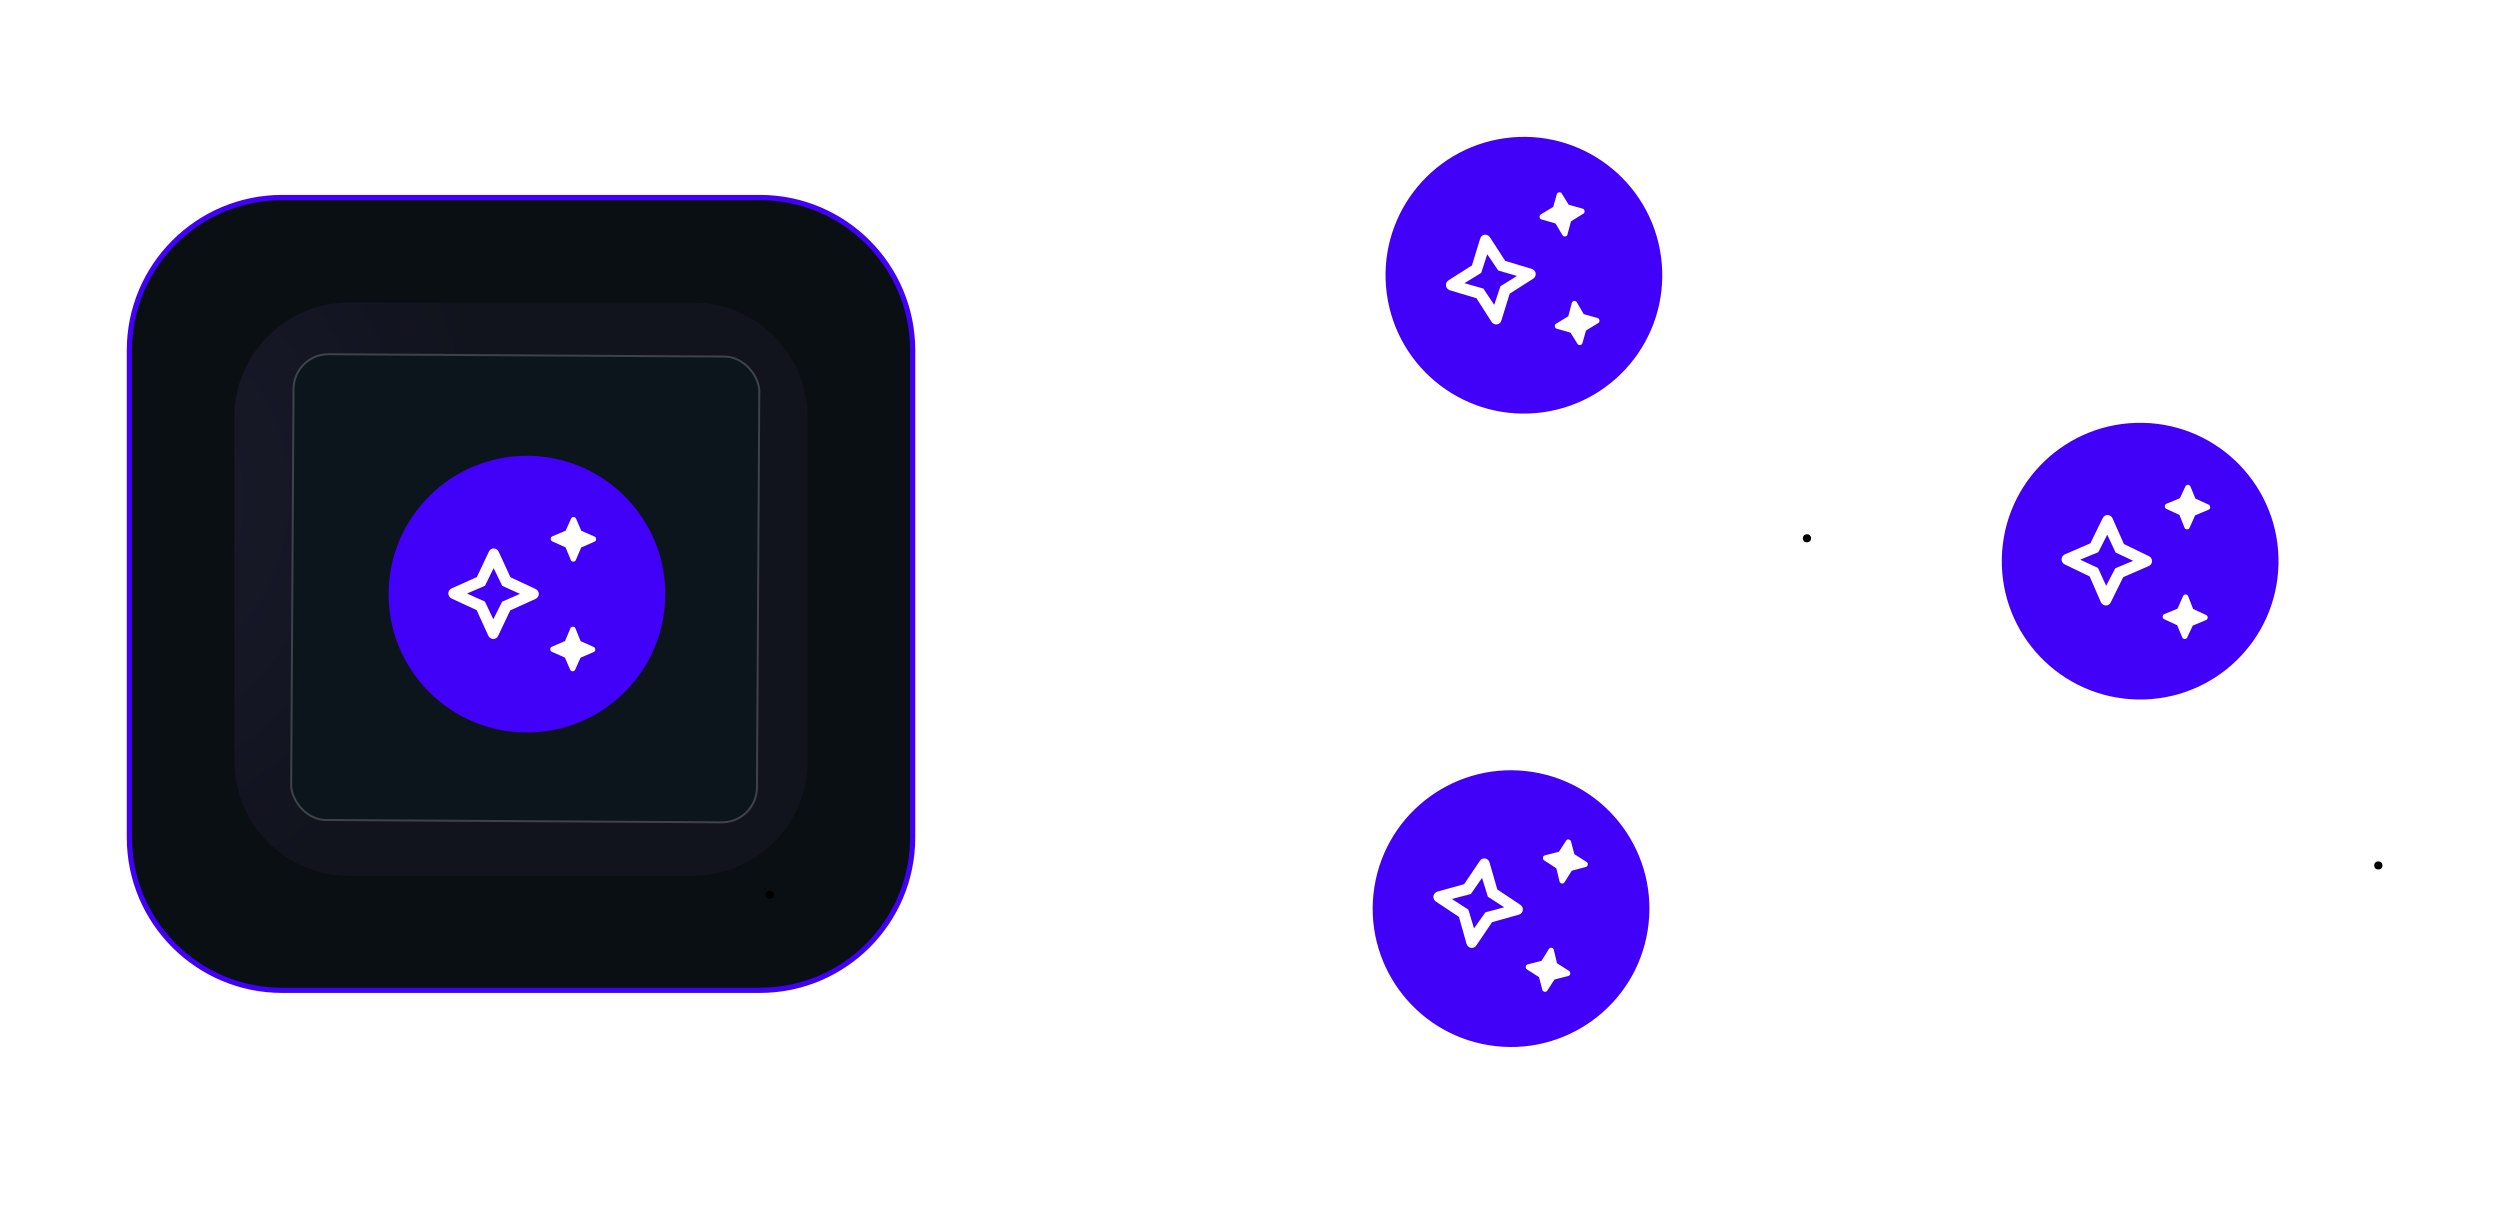 <svg width="481" height="237" viewBox="0 0 481 237" fill="none" xmlns="http://www.w3.org/2000/svg">
<path d="M131.726 62H68.748C57.618 62 48.596 71.023 48.596 82.153V146.389C48.596 157.519 57.618 166.541 68.748 166.541H131.726C142.856 166.541 151.878 157.519 151.878 146.389V82.153C151.878 71.023 142.856 62 131.726 62Z" fill="url(#paint0_linear_1877_3505)" fill-opacity="0.05"/>
<g filter="url(#filter0_d_1877_3505)">
<path d="M146.19 38H54.297C38.057 38 24.892 51.165 24.892 67.405V161.135C24.892 177.375 38.057 190.541 54.297 190.541H146.19C162.431 190.541 175.596 177.375 175.596 161.135V67.405C175.596 51.165 162.431 38 146.19 38Z" fill="#0A0F14"/>
<path d="M146.19 38H54.297C38.057 38 24.892 51.165 24.892 67.405V161.135C24.892 177.375 38.057 190.541 54.297 190.541H146.19C162.431 190.541 175.596 177.375 175.596 161.135V67.405C175.596 51.165 162.431 38 146.19 38Z" stroke="#4100F7" stroke-width="1" stroke-linecap="round"/>
</g>
<path d="M133.324 58.219H67.161C54.98 58.219 45.106 68.093 45.106 80.273V146.435C45.106 158.615 54.98 168.489 67.161 168.489H133.324C145.504 168.489 155.378 158.615 155.378 146.435V80.273C155.378 68.093 145.504 58.219 133.324 58.219Z" fill="url(#paint1_radial_1877_3505)" fill-opacity="0.1"/>
<path d="M122.914 75.223H77.57C68.875 75.223 61.826 82.272 61.826 90.967V136.31C61.826 145.005 68.875 152.054 77.57 152.054H122.914C131.61 152.054 138.658 145.005 138.658 136.31V90.967C138.658 82.272 131.61 75.223 122.914 75.223Z" stroke="white" stroke-opacity="0.04" stroke-width="1.384"/>
<path d="M122.914 75.223H77.57C68.875 75.223 61.826 82.272 61.826 90.967V136.31C61.826 145.005 68.875 152.054 77.57 152.054H122.914C131.61 152.054 138.658 145.005 138.658 136.31V90.967C138.658 82.272 131.61 75.223 122.914 75.223Z" stroke="url(#paint2_radial_1877_3505)" stroke-opacity="0.3" stroke-width="1.384"/>
<path d="M122.914 75.223H77.57C68.875 75.223 61.826 82.272 61.826 90.967V136.31C61.826 145.005 68.875 152.054 77.57 152.054H122.914C131.61 152.054 138.658 145.005 138.658 136.31V90.967C138.658 82.272 131.61 75.223 122.914 75.223Z" stroke="url(#paint3_radial_1877_3505)" stroke-opacity="0.1" stroke-width="1.384"/>
<g filter="url(#filter1_b_1877_3505)">
<rect x="242" y="13.441" width="90" height="90" rx="6.918" transform="rotate(-7.837 242 13.441)" fill="white" fill-opacity="0.1"/>
<rect x="242.217" y="13.606" width="89.616" height="89.616" rx="6.726" transform="rotate(-7.837 242.217 13.606)" stroke="white" stroke-opacity="0.2" stroke-width="0.384"/>
</g>
<g clip-path="url(#clip0_1877_3505)">
<path d="M266.829 56.584C264.824 42.019 275.005 28.588 289.57 26.583C304.135 24.578 317.566 34.76 319.571 49.324C321.575 63.889 311.394 77.32 296.829 79.325C282.265 81.33 268.834 71.148 266.829 56.584Z" fill="#4100F7"/>
<path d="M301.14 45.492C301.025 45.508 300.923 45.498 300.836 45.462C300.749 45.426 300.675 45.353 300.612 45.243L299.281 42.996L296.603 42.221C296.481 42.19 296.392 42.137 296.334 42.062C296.277 41.986 296.24 41.89 296.224 41.773C296.208 41.656 296.217 41.554 296.252 41.466C296.287 41.377 296.359 41.302 296.468 41.239L298.842 39.805L299.531 37.387C299.561 37.264 299.613 37.174 299.688 37.116C299.762 37.058 299.856 37.021 299.972 37.005C300.087 36.989 300.188 36.999 300.275 37.035C300.362 37.07 300.437 37.144 300.499 37.254L301.816 39.396L304.489 40.135C304.611 40.166 304.701 40.219 304.758 40.295C304.815 40.37 304.852 40.467 304.868 40.583C304.884 40.7 304.875 40.803 304.84 40.891C304.805 40.979 304.733 41.055 304.625 41.117L302.255 42.587L301.58 45.11C301.55 45.233 301.498 45.323 301.424 45.381C301.35 45.439 301.255 45.476 301.14 45.492ZM304.017 66.393C303.924 66.406 303.829 66.395 303.73 66.361C303.632 66.327 303.551 66.254 303.489 66.144L302.173 64.002L299.534 63.258C299.412 63.227 299.322 63.174 299.265 63.098C299.208 63.023 299.171 62.927 299.155 62.81C299.139 62.693 299.148 62.59 299.183 62.502C299.218 62.414 299.29 62.339 299.398 62.276L301.738 60.846L302.408 58.288C302.438 58.165 302.49 58.075 302.564 58.017C302.639 57.959 302.733 57.922 302.849 57.906C302.964 57.89 303.065 57.9 303.152 57.936C303.239 57.972 303.314 58.045 303.376 58.155L304.712 60.437L307.351 61.181C307.473 61.212 307.562 61.266 307.62 61.341C307.677 61.416 307.714 61.513 307.73 61.63C307.746 61.746 307.736 61.849 307.702 61.937C307.667 62.025 307.595 62.101 307.486 62.163L305.146 63.593L304.457 66.011C304.427 66.134 304.369 66.225 304.284 66.285C304.198 66.344 304.109 66.38 304.017 66.393ZM288.003 62.415C287.818 62.441 287.633 62.413 287.445 62.331C287.258 62.25 287.105 62.122 286.987 61.947L284.069 57.382L278.924 55.839C278.727 55.771 278.564 55.657 278.436 55.495C278.309 55.334 278.232 55.16 278.206 54.973C278.18 54.786 278.207 54.598 278.287 54.408C278.366 54.219 278.492 54.064 278.664 53.946L283.2 51.07L284.781 45.921C284.845 45.698 284.955 45.522 285.114 45.393C285.272 45.264 285.444 45.187 285.628 45.161C285.812 45.136 285.998 45.164 286.186 45.245C286.373 45.327 286.526 45.455 286.644 45.629L289.597 50.189L294.707 51.737C294.927 51.802 295.101 51.915 295.229 52.076C295.357 52.237 295.434 52.411 295.459 52.599C295.485 52.785 295.458 52.974 295.379 53.163C295.299 53.353 295.162 53.509 294.967 53.631L290.465 56.502L288.854 61.691C288.791 61.914 288.679 62.084 288.519 62.201C288.359 62.319 288.187 62.39 288.003 62.415ZM287.486 58.663L288.683 55.068L291.864 53.093L288.268 52.052L286.144 48.914L284.983 52.504L281.767 54.483L285.398 55.52L287.486 58.663Z" fill="white"/>
</g>
<path d="M346.872 103.681C346.842 103.466 346.884 103.276 346.996 103.111C347.113 102.941 347.3 102.838 347.556 102.803C347.812 102.768 348.017 102.816 348.171 102.949C348.328 103.077 348.422 103.248 348.452 103.463C348.48 103.674 348.436 103.862 348.319 104.027C348.207 104.192 348.022 104.292 347.766 104.328C347.509 104.363 347.302 104.317 347.145 104.189C346.992 104.061 346.901 103.891 346.872 103.681Z" fill="black"/>
<g filter="url(#filter2_b_1877_3505)">
<rect x="56.323" y="67.918" width="90" height="90" rx="6.918" transform="rotate(0.34 56.323 67.918)" fill="#0D151C"/>
<rect x="56.514" y="68.111" width="89.616" height="89.616" rx="6.726" transform="rotate(0.34 56.514 68.111)" stroke="white" stroke-opacity="0.2" stroke-width="0.384"/>
</g>
<g clip-path="url(#clip1_1877_3505)">
<path d="M74.763 114.153C74.851 99.451 86.839 87.605 101.54 87.692C116.242 87.779 128.089 99.768 128.001 114.469C127.914 129.171 115.926 141.018 101.224 140.93C86.523 140.843 74.676 128.855 74.763 114.153Z" fill="#4100F7"/>
<path d="M110.303 108.054C110.187 108.053 110.088 108.029 110.007 107.981C109.926 107.934 109.862 107.851 109.816 107.732L108.818 105.319L106.277 104.171C106.161 104.123 106.08 104.058 106.034 103.975C105.988 103.892 105.965 103.792 105.966 103.674C105.967 103.556 105.991 103.456 106.038 103.373C106.085 103.291 106.167 103.227 106.283 103.18L108.837 102.098L109.863 99.803C109.911 99.685 109.975 99.603 110.057 99.556C110.138 99.51 110.237 99.487 110.354 99.487C110.47 99.488 110.569 99.512 110.65 99.56C110.731 99.608 110.795 99.691 110.841 99.809L111.839 102.116L114.38 103.228C114.496 103.276 114.577 103.341 114.623 103.424C114.669 103.507 114.692 103.608 114.691 103.726C114.691 103.844 114.667 103.944 114.62 104.026C114.573 104.108 114.491 104.173 114.374 104.219L111.82 105.337L110.793 107.738C110.746 107.856 110.682 107.938 110.6 107.985C110.518 108.032 110.419 108.055 110.303 108.054ZM110.178 129.152C110.085 129.151 109.992 129.127 109.899 129.079C109.806 129.031 109.737 128.948 109.691 128.83L108.692 126.523L106.186 125.411C106.07 125.363 105.989 125.298 105.943 125.215C105.897 125.132 105.874 125.032 105.875 124.914C105.876 124.796 105.9 124.695 105.947 124.613C105.994 124.531 106.075 124.466 106.192 124.42L108.711 123.337L109.738 120.901C109.785 120.783 109.85 120.701 109.931 120.654C110.013 120.607 110.112 120.584 110.229 120.585C110.345 120.586 110.444 120.61 110.525 120.658C110.606 120.705 110.669 120.788 110.715 120.907L111.713 123.355L114.219 124.467C114.335 124.515 114.416 124.581 114.462 124.664C114.508 124.746 114.531 124.847 114.53 124.965C114.53 125.083 114.506 125.183 114.459 125.265C114.412 125.348 114.33 125.412 114.213 125.459L111.694 126.541L110.668 128.836C110.621 128.954 110.551 129.036 110.457 129.083C110.364 129.129 110.271 129.152 110.178 129.152ZM94.892 122.937C94.706 122.936 94.526 122.881 94.352 122.774C94.178 122.667 94.046 122.519 93.954 122.329L91.714 117.395L86.841 115.136C86.656 115.041 86.511 114.904 86.407 114.727C86.304 114.549 86.253 114.366 86.254 114.177C86.255 113.988 86.308 113.806 86.414 113.629C86.52 113.453 86.666 113.318 86.853 113.225L91.752 111.024L94.05 106.152C94.144 105.94 94.279 105.782 94.454 105.676C94.629 105.571 94.81 105.519 94.996 105.52C95.182 105.521 95.362 105.576 95.536 105.683C95.71 105.79 95.843 105.938 95.935 106.128L98.209 111.062L103.047 113.321C103.256 113.416 103.412 113.553 103.516 113.731C103.619 113.908 103.671 114.092 103.669 114.28C103.668 114.469 103.615 114.652 103.509 114.828C103.403 115.004 103.245 115.139 103.036 115.232L98.171 117.434L95.838 122.341C95.744 122.552 95.609 122.705 95.434 122.798C95.259 122.892 95.079 122.938 94.892 122.937ZM94.915 119.149L96.61 115.761L100.04 114.259L96.628 112.716L94.973 109.308L93.313 112.697L89.849 114.198L93.295 115.741L94.915 119.149Z" fill="white"/>
</g>
<path d="M147.294 172.156C147.295 171.939 147.363 171.757 147.498 171.61C147.638 171.458 147.837 171.383 148.096 171.385C148.354 171.386 148.55 171.464 148.683 171.617C148.821 171.766 148.889 171.949 148.888 172.166C148.887 172.378 148.816 172.558 148.677 172.705C148.542 172.852 148.345 172.925 148.086 172.924C147.828 172.922 147.629 172.847 147.492 172.698C147.358 172.55 147.292 172.369 147.294 172.156Z" fill="black"/>
<g filter="url(#filter3_b_1877_3505)">
<rect x="253.198" y="122.147" width="90" height="90" rx="6.918" transform="rotate(9.037 253.198 122.147)" fill="white" fill-opacity="0.1"/>
<rect x="253.358" y="122.367" width="89.616" height="89.616" rx="6.726" transform="rotate(9.037 253.358 122.367)" stroke="white" stroke-opacity="0.2" stroke-width="0.384"/>
</g>
<g clip-path="url(#clip2_1877_3505)">
<path d="M264.435 170.639C266.745 156.119 280.386 146.222 294.906 148.531C309.425 150.84 319.323 164.482 317.014 179.001C314.704 193.521 301.063 203.418 286.543 201.109C272.024 198.8 262.126 185.158 264.435 170.639Z" fill="#4100F7"/>
<path d="M300.489 169.984C300.374 169.966 300.28 169.927 300.207 169.868C300.134 169.808 300.084 169.717 300.056 169.593L299.435 167.056L297.097 165.537C296.989 165.473 296.919 165.396 296.886 165.307C296.853 165.218 296.846 165.115 296.864 164.999C296.883 164.882 296.921 164.787 296.98 164.712C297.039 164.638 297.13 164.587 297.252 164.559L299.941 163.875L301.302 161.762C301.366 161.652 301.443 161.581 301.53 161.547C301.618 161.513 301.72 161.505 301.834 161.524C301.949 161.542 302.043 161.581 302.116 161.64C302.189 161.7 302.24 161.791 302.267 161.915L302.905 164.346L305.249 165.83C305.356 165.895 305.427 165.972 305.46 166.061C305.493 166.15 305.5 166.253 305.481 166.369C305.463 166.486 305.424 166.581 305.365 166.655C305.306 166.73 305.216 166.781 305.093 166.809L302.399 167.528L301.021 169.746C300.957 169.855 300.881 169.927 300.793 169.961C300.705 169.995 300.604 170.002 300.489 169.984ZM297.175 190.82C297.083 190.806 296.995 190.768 296.91 190.707C296.826 190.645 296.77 190.553 296.742 190.429L296.104 187.998L293.795 186.519C293.687 186.454 293.617 186.377 293.584 186.288C293.551 186.2 293.544 186.097 293.562 185.98C293.581 185.864 293.62 185.768 293.679 185.694C293.738 185.62 293.828 185.569 293.951 185.54L296.605 184.851L297.988 182.598C298.052 182.489 298.129 182.417 298.216 182.383C298.304 182.35 298.406 182.342 298.52 182.36C298.635 182.378 298.729 182.417 298.802 182.477C298.875 182.536 298.926 182.628 298.953 182.751L299.569 185.323L301.878 186.801C301.986 186.866 302.056 186.943 302.089 187.032C302.122 187.121 302.129 187.223 302.111 187.34C302.092 187.456 302.053 187.552 301.994 187.626C301.936 187.7 301.845 187.752 301.723 187.78L299.068 188.469L297.707 190.582C297.643 190.692 297.561 190.762 297.462 190.794C297.362 190.826 297.267 190.835 297.175 190.82ZM283.005 182.366C282.821 182.336 282.652 182.256 282.496 182.123C282.34 181.991 282.231 181.824 282.169 181.623L280.701 176.407L276.226 173.437C276.057 173.315 275.935 173.158 275.859 172.967C275.784 172.776 275.761 172.587 275.79 172.4C275.82 172.214 275.9 172.041 276.032 171.883C276.163 171.725 276.328 171.614 276.526 171.55L281.702 170.115L284.71 165.646C284.835 165.451 284.993 165.315 285.182 165.237C285.371 165.16 285.557 165.136 285.741 165.165C285.925 165.194 286.094 165.275 286.25 165.407C286.406 165.54 286.515 165.706 286.577 165.907L288.079 171.129L292.52 174.093C292.712 174.219 292.846 174.378 292.921 174.569C292.997 174.761 293.02 174.949 292.99 175.136C292.96 175.322 292.88 175.495 292.749 175.653C292.618 175.811 292.441 175.921 292.22 175.981L287.078 177.422L284.03 181.919C283.905 182.114 283.749 182.245 283.562 182.311C283.374 182.377 283.189 182.395 283.005 182.366ZM283.6 178.625L285.788 175.532L289.405 174.566L286.267 172.525L285.146 168.906L282.992 172.004L279.341 172.965L282.514 175.011L283.6 178.625Z" fill="white"/>
</g>
<g filter="url(#filter4_b_1877_3505)">
<rect x="367.416" y="60.898" width="90" height="90" rx="6.918" transform="rotate(1.21 367.416 60.898)" fill="white" fill-opacity="0.1"/>
<rect x="367.604" y="61.094" width="89.616" height="89.616" rx="6.726" transform="rotate(1.21 367.604 61.094)" stroke="white" stroke-opacity="0.2" stroke-width="0.384"/>
</g>
<g clip-path="url(#clip3_1877_3505)">
<path d="M385.152 107.407C385.462 92.708 397.629 81.045 412.327 81.355C427.026 81.666 438.689 93.832 438.379 108.531C438.068 123.23 425.902 134.893 411.203 134.582C396.504 134.272 384.841 122.105 385.152 107.407Z" fill="#4100F7"/>
<path d="M420.78 101.848C420.663 101.846 420.565 101.82 420.485 101.771C420.404 101.722 420.342 101.638 420.298 101.52L419.337 99.091L416.814 97.905C416.698 97.856 416.618 97.789 416.573 97.705C416.529 97.622 416.507 97.521 416.51 97.403C416.512 97.285 416.538 97.185 416.586 97.104C416.634 97.022 416.717 96.959 416.834 96.914L419.405 95.871L420.465 93.592C420.514 93.475 420.58 93.394 420.663 93.348C420.745 93.303 420.844 93.281 420.961 93.284C421.077 93.286 421.175 93.312 421.256 93.361C421.336 93.409 421.398 93.493 421.442 93.612L422.406 95.934L424.93 97.085C425.045 97.135 425.125 97.201 425.17 97.285C425.215 97.369 425.236 97.469 425.233 97.587C425.231 97.705 425.206 97.805 425.157 97.887C425.109 97.968 425.026 98.031 424.909 98.076L422.338 99.155L421.275 101.54C421.226 101.657 421.16 101.738 421.078 101.784C420.995 101.829 420.896 101.851 420.78 101.848ZM420.334 122.942C420.241 122.94 420.149 122.914 420.056 122.865C419.964 122.816 419.896 122.732 419.852 122.613L418.889 120.291L416.4 119.141C416.284 119.091 416.204 119.025 416.16 118.941C416.115 118.858 416.094 118.757 416.096 118.639C416.099 118.521 416.124 118.421 416.172 118.339C416.221 118.258 416.303 118.195 416.421 118.15L418.956 117.106L420.02 114.685C420.069 114.568 420.135 114.487 420.217 114.442C420.299 114.396 420.399 114.375 420.515 114.377C420.631 114.38 420.73 114.405 420.81 114.454C420.891 114.503 420.953 114.587 420.997 114.706L421.957 117.169L424.446 118.32C424.562 118.369 424.642 118.436 424.687 118.519C424.731 118.603 424.752 118.704 424.75 118.822C424.747 118.94 424.722 119.039 424.674 119.121C424.626 119.203 424.543 119.266 424.425 119.31L421.89 120.355L420.829 122.634C420.78 122.751 420.709 122.832 420.615 122.877C420.521 122.922 420.427 122.944 420.334 122.942ZM405.145 116.495C404.959 116.492 404.78 116.435 404.608 116.325C404.435 116.215 404.305 116.065 404.216 115.874L402.051 110.907L397.213 108.574C397.029 108.475 396.887 108.337 396.786 108.157C396.685 107.978 396.636 107.794 396.64 107.606C396.644 107.417 396.701 107.235 396.809 107.06C396.917 106.886 397.066 106.753 397.254 106.662L402.186 104.536L404.557 99.7C404.655 99.49 404.792 99.333 404.969 99.231C405.145 99.128 405.327 99.079 405.513 99.083C405.699 99.087 405.878 99.144 406.05 99.253C406.223 99.363 406.353 99.513 406.442 99.704L408.641 104.672L413.445 107.005C413.652 107.103 413.806 107.242 413.907 107.421C414.008 107.601 414.056 107.785 414.052 107.973C414.048 108.162 413.992 108.344 413.884 108.519C413.775 108.693 413.616 108.826 413.404 108.916L408.507 111.043L406.1 115.914C406.002 116.124 405.865 116.275 405.689 116.365C405.512 116.456 405.331 116.499 405.145 116.495ZM405.225 112.709L406.972 109.346L410.423 107.897L407.036 106.303L405.433 102.87L403.721 106.233L400.234 107.681L403.657 109.276L405.225 112.709Z" fill="white"/>
</g>
<path d="M456.793 166.504C456.798 166.287 456.868 166.106 457.006 165.961C457.147 165.811 457.348 165.739 457.606 165.745C457.865 165.75 458.06 165.83 458.191 165.986C458.326 166.137 458.392 166.321 458.387 166.538C458.383 166.75 458.309 166.929 458.168 167.074C458.031 167.219 457.833 167.289 457.574 167.283C457.315 167.278 457.118 167.2 456.983 167.049C456.852 166.898 456.788 166.717 456.793 166.504Z" fill="black"/>
<rect x="0.359" y="12.359" width="198.282" height="204.029" rx="21.193" stroke="white" stroke-width="0.718" stroke-linejoin="bevel" stroke-dasharray="7.18 7.18"/>
<defs>
<filter id="filter0_d_1877_3505" x="14.393" y="27.502" width="171.701" height="173.538" filterUnits="userSpaceOnUse" color-interpolation-filters="sRGB">
<feFlood flood-opacity="0" result="BackgroundImageFix"/>
<feColorMatrix in="SourceAlpha" type="matrix" values="0 0 0 0 0 0 0 0 0 0 0 0 0 0 0 0 0 0 127 0" result="hardAlpha"/>
<feOffset/>
<feGaussianBlur stdDeviation="4.999"/>
<feComposite in2="hardAlpha" operator="out"/>
<feColorMatrix type="matrix" values="0 0 0 0 0.692 0 0 0 0 0.503 0 0 0 0 1 0 0 0 0.4 0"/>
<feBlend mode="normal" in2="BackgroundImageFix" result="effect1_dropShadow_1877_3505"/>
<feBlend mode="normal" in="SourceGraphic" in2="effect1_dropShadow_1877_3505" result="shape"/>
</filter>
<filter id="filter1_b_1877_3505" x="234.655" y="-6.175" width="116.12" height="116.12" filterUnits="userSpaceOnUse" color-interpolation-filters="sRGB">
<feFlood flood-opacity="0" result="BackgroundImageFix"/>
<feGaussianBlur in="BackgroundImageFix" stdDeviation="4.111"/>
<feComposite in2="SourceAlpha" operator="in" result="effect1_backgroundBlur_1877_3505"/>
<feBlend mode="normal" in="SourceGraphic" in2="effect1_backgroundBlur_1877_3505" result="shape"/>
</filter>
<filter id="filter2_b_1877_3505" x="47.607" y="59.736" width="106.896" height="106.896" filterUnits="userSpaceOnUse" color-interpolation-filters="sRGB">
<feFlood flood-opacity="0" result="BackgroundImageFix"/>
<feGaussianBlur in="BackgroundImageFix" stdDeviation="4.111"/>
<feComposite in2="SourceAlpha" operator="in" result="effect1_backgroundBlur_1877_3505"/>
<feBlend mode="normal" in="SourceGraphic" in2="effect1_backgroundBlur_1877_3505" result="shape"/>
</filter>
<filter id="filter3_b_1877_3505" x="231.838" y="114.925" width="117.465" height="117.465" filterUnits="userSpaceOnUse" color-interpolation-filters="sRGB">
<feFlood flood-opacity="0" result="BackgroundImageFix"/>
<feGaussianBlur in="BackgroundImageFix" stdDeviation="4.111"/>
<feComposite in2="SourceAlpha" operator="in" result="effect1_backgroundBlur_1877_3505"/>
<feBlend mode="normal" in="SourceGraphic" in2="effect1_backgroundBlur_1877_3505" result="shape"/>
</filter>
<filter id="filter4_b_1877_3505" x="357.437" y="52.819" width="108.037" height="108.037" filterUnits="userSpaceOnUse" color-interpolation-filters="sRGB">
<feFlood flood-opacity="0" result="BackgroundImageFix"/>
<feGaussianBlur in="BackgroundImageFix" stdDeviation="4.111"/>
<feComposite in2="SourceAlpha" operator="in" result="effect1_backgroundBlur_1877_3505"/>
<feBlend mode="normal" in="SourceGraphic" in2="effect1_backgroundBlur_1877_3505" result="shape"/>
</filter>
<linearGradient id="paint0_linear_1877_3505" x1="148.73" y1="115.53" x2="55.523" y2="107.343" gradientUnits="userSpaceOnUse">
<stop stop-color="#1B1B1B"/>
<stop offset="1" stop-color="#323234"/>
</linearGradient>
<radialGradient id="paint1_radial_1877_3505" cx="0" cy="0" r="1" gradientUnits="userSpaceOnUse" gradientTransform="translate(26.728 98.651) rotate(17.928) scale(65.676 79.721)">
<stop stop-color="#B080FF"/>
<stop offset="1" stop-color="#B080FF" stop-opacity="0.4"/>
</radialGradient>
<radialGradient id="paint2_radial_1877_3505" cx="0" cy="0" r="1" gradientUnits="userSpaceOnUse" gradientTransform="translate(56.788 107.341) rotate(10.305) scale(42.246 32.559)">
<stop stop-color="#DF99F7"/>
<stop offset="1" stop-color="#DF99F7" stop-opacity="0"/>
</radialGradient>
<radialGradient id="paint3_radial_1877_3505" cx="0" cy="0" r="1" gradientUnits="userSpaceOnUse" gradientTransform="translate(97.033 75.852) rotate(94.066) scale(43.563 31.61)">
<stop stop-color="white" stop-opacity="0.48"/>
<stop offset="1" stop-color="white" stop-opacity="0.04"/>
</radialGradient>
<clipPath id="clip0_1877_3505">
<rect width="53.239" height="53.239" fill="white" transform="translate(263.199 30.213) rotate(-7.837)"/>
</clipPath>
<clipPath id="clip1_1877_3505">
<rect width="53.239" height="53.239" fill="white" transform="translate(74.921 87.534) rotate(0.34)"/>
</clipPath>
<clipPath id="clip2_1877_3505">
<rect width="53.239" height="53.239" fill="white" transform="translate(268.617 144.35) rotate(9.037)"/>
</clipPath>
<clipPath id="clip3_1877_3505">
<rect width="53.239" height="53.239" fill="white" transform="translate(385.714 80.793) rotate(1.21)"/>
</clipPath>
</defs>
</svg>
